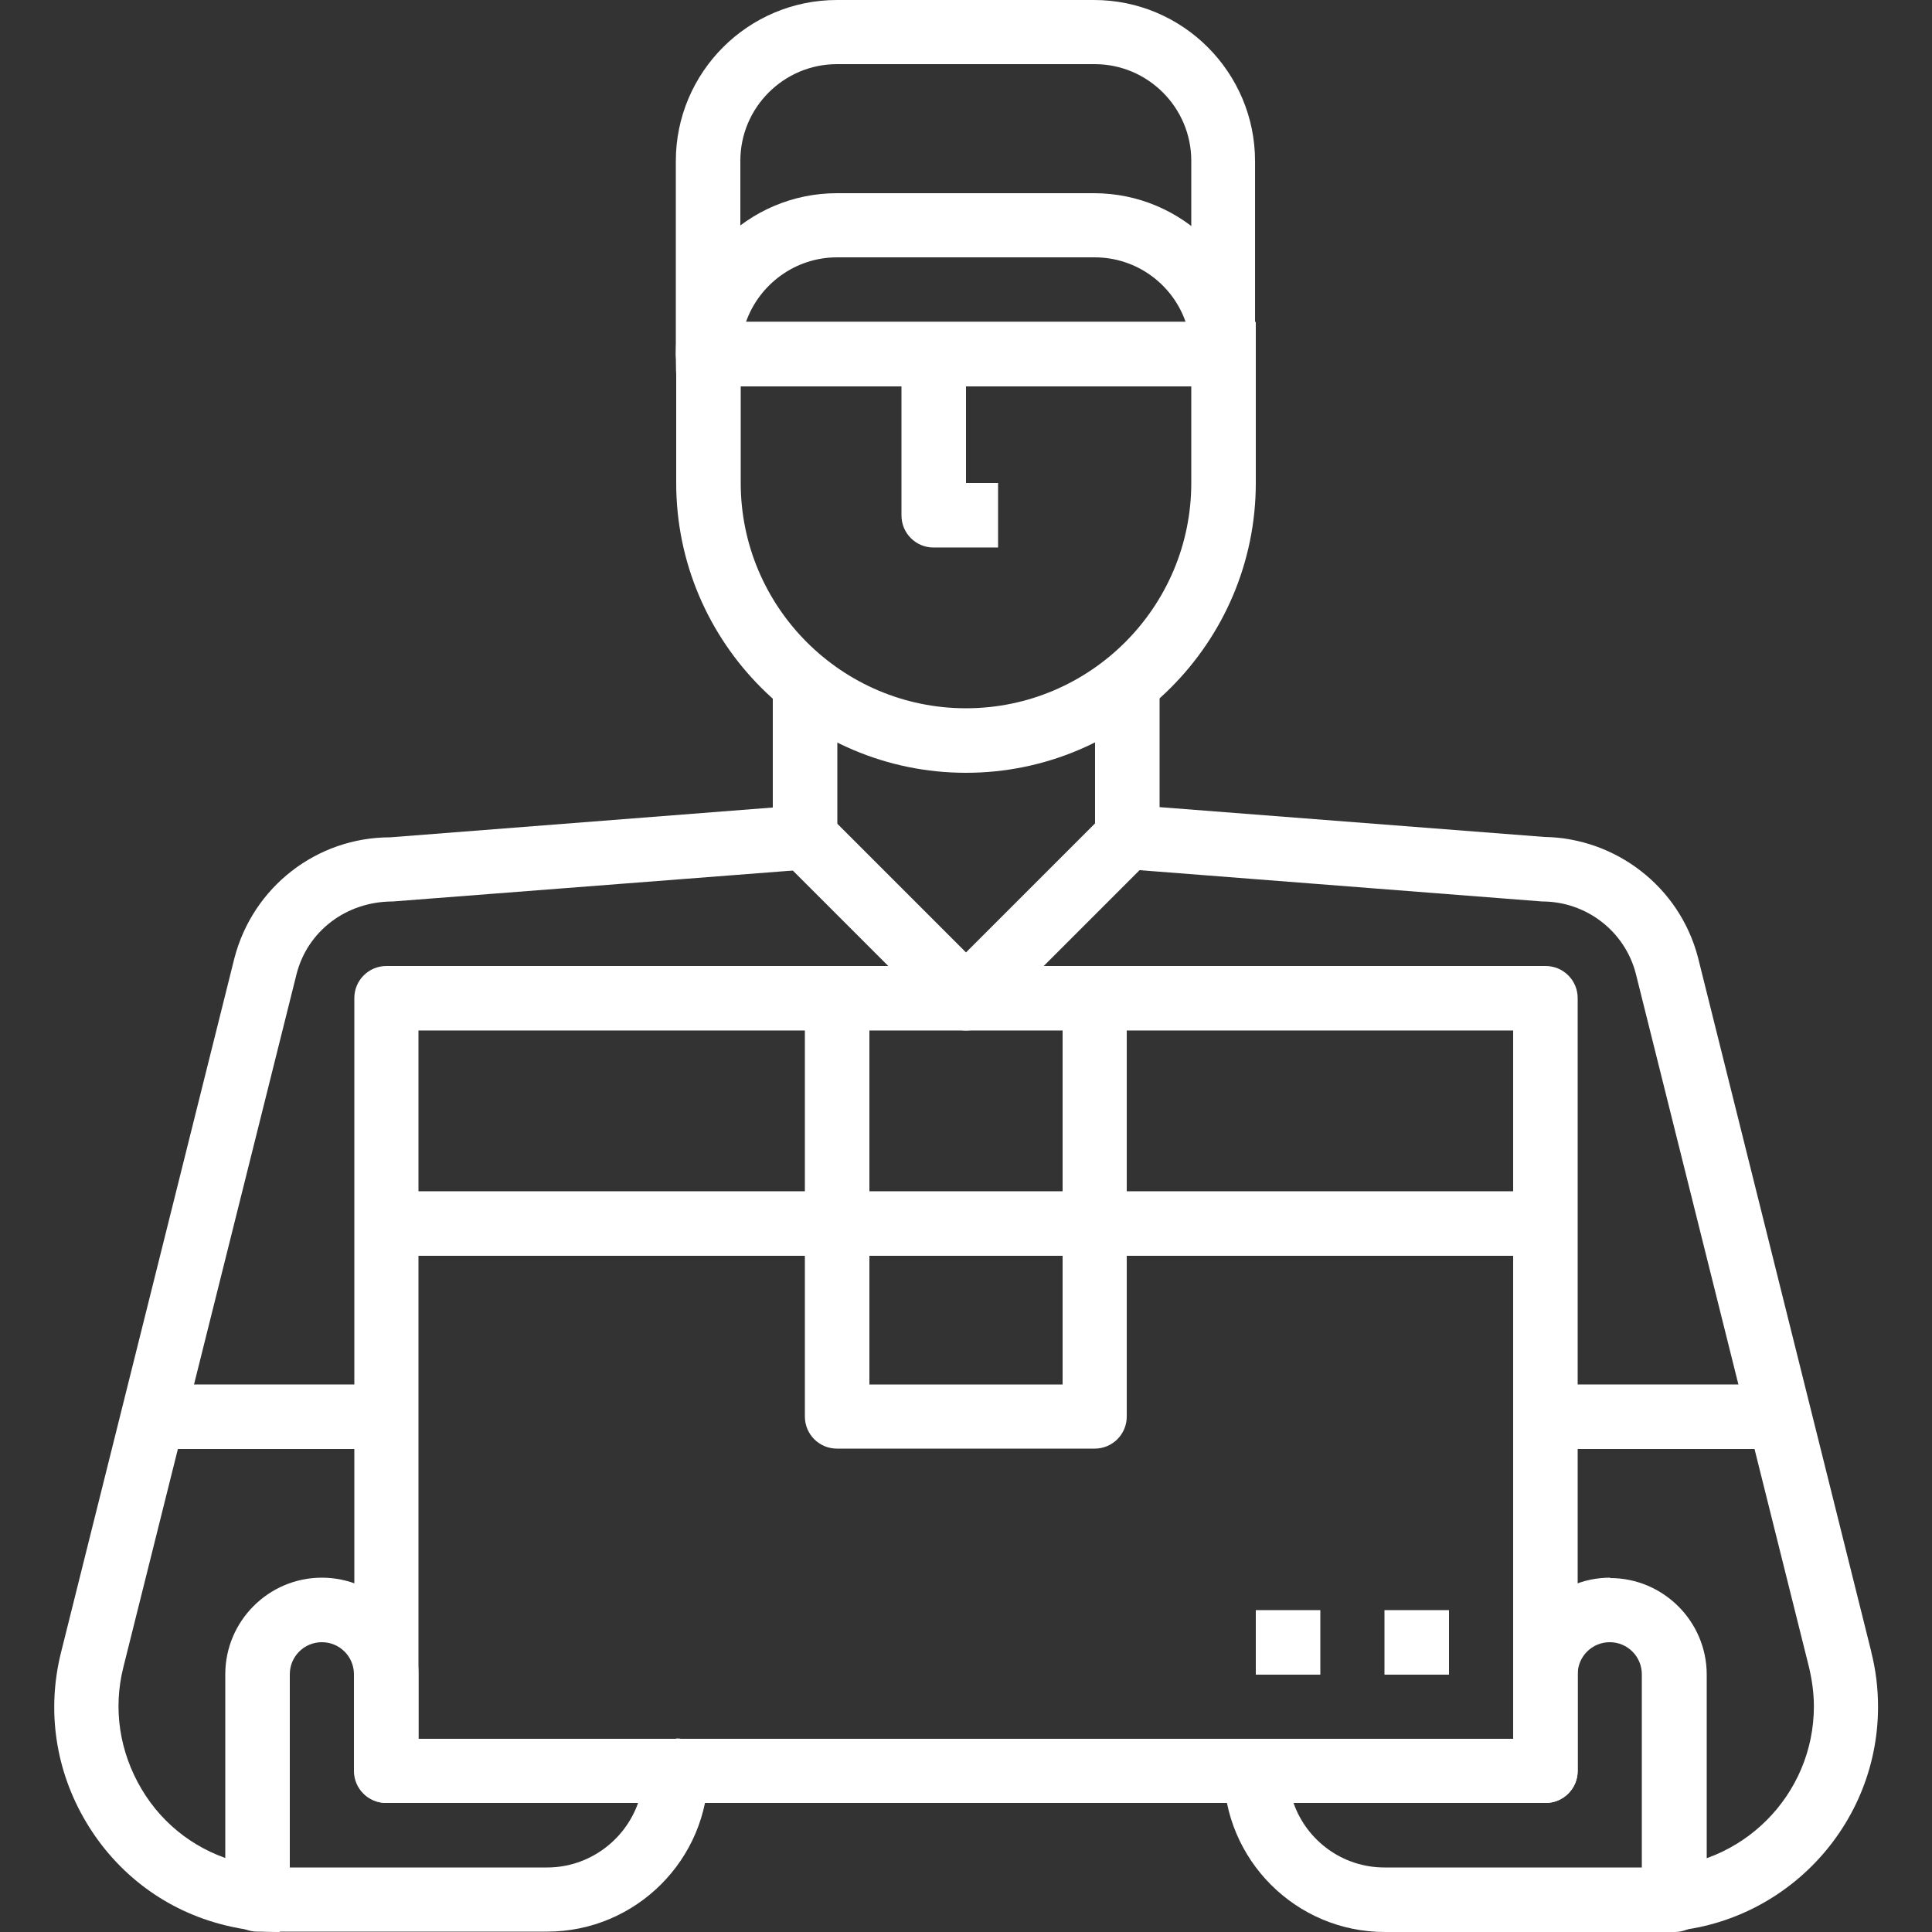 <?xml version="1.0" encoding="UTF-8"?>
<svg xmlns="http://www.w3.org/2000/svg" version="1.1" viewBox="0 0 512 512">
  <rect x="0" y="0" width="512" height="512" fill="#333333" stroke="none"/>
  <defs>
    <style>
      .cls-1 {
        fill: #fff;
      }
    </style>
  </defs>
  <!-- Generator: Adobe Illustrator 28.7.1, SVG Export Plug-In . SVG Version: 1.2.0 Build 142)  -->
  <g>
    <g id="Capa_1">
      <path class="cls-1" d="M315.7,85.3v42.7c0,32.9-26.8,59.7-59.7,59.7s-59.7-26.8-59.7-59.7v-42.7h-17.1v42.7c0,42.3,34.5,76.8,76.8,76.8s76.8-34.5,76.8-76.8v-42.7h-17.1Z"/>
      <path class="cls-1" d="M495.9,437.7l-45.9-183.9c-4.9-18.9-21.9-31.7-40.7-32l-102-7.9v-34.8h-17.1v42.7c0,4.5,3.4,8.2,7.9,8.5l110.6,8.6h0c11.7,0,21.9,7.9,24.8,19.1l45.9,183.8c.8,3.4,1.3,6.9,1.3,10.4,0,23.5-19.1,42.7-42.7,42.7v17.1c32.9,0,59.7-26.8,59.7-59.7,0-4.9-.6-9.8-1.8-14.5Z"/>
      <path class="cls-1" d="M204.8,179.2v34.8l-101.4,7.9h0c-19.4,0-36.4,13.1-41.3,32.1l-45.9,183.8c-3.9,15.5-1.5,31.5,6.7,45.2,8.2,13.7,21.2,23.4,36.7,27.2,4.8,1.2,9.6,1.8,14.5,1.8v-17.1c-3.5,0-7-.4-10.4-1.3-11.1-2.8-20.4-9.7-26.2-19.5s-7.6-21.2-4.8-32.3l45.9-183.7c2.9-11.3,13.1-19.2,25.5-19.2l109.9-8.5c4.4-.3,7.9-4.1,7.9-8.5v-42.7h-17.1Z"/>
      <path class="cls-1" d="M290.1,0h-68.3c-23.5,0-42.7,19.1-42.7,42.7v51.2c0,4.7,3.8,8.5,8.5,8.5h136.5c4.7,0,8.5-3.8,8.5-8.5v-51.2c0-23.5-19.1-42.7-42.7-42.7ZM315.7,85.3h-119.5v-42.7c0-14.1,11.5-25.6,25.6-25.6h68.3c14.1,0,25.6,11.5,25.6,25.6v42.7h0Z"/>
      <path class="cls-1" d="M290.1,51.2h-68.3c-23.5,0-42.7,19.1-42.7,42.7s3.8,8.5,8.5,8.5h136.5c4.7,0,8.5-3.8,8.5-8.5,0-23.5-19.1-42.7-42.7-42.7ZM197.7,85.3c3.5-9.9,13-17.1,24.1-17.1h68.3c11.1,0,20.6,7.1,24.1,17.1h-116.5Z"/>
      <path class="cls-1" d="M256,128v-34.1h-17.1v42.7c0,4.7,3.8,8.5,8.5,8.5h17.1v-17.1h-8.5Z"/>
      <path class="cls-1" d="M179.2,460.8h-68.3v-17.1c0-14.1-11.5-25.6-25.6-25.6s-25.6,11.5-25.6,25.6v59.7c0,4.7,3.8,8.5,8.5,8.5h76.8c23.5,0,42.7-19.1,42.7-42.7,0-4.7-3.8-8.5-8.5-8.5ZM145.1,494.9h-68.3v-51.2c0-4.7,3.8-8.5,8.5-8.5s8.5,3.8,8.5,8.5v25.6c0,4.7,3.8,8.5,8.5,8.5h66.8c-3.5,9.9-13,17.1-24.1,17.1Z"/>
      <rect class="cls-1" x="42.7" y="366.9" width="59.7" height="17.1"/>
      <rect class="cls-1" x="409.6" y="366.9" width="59.7" height="17.1"/>
      <path class="cls-1" d="M409.6,256H102.4c-4.7,0-8.5,3.8-8.5,8.5v204.8c0,4.7,3.8,8.5,8.5,8.5h307.2c4.7,0,8.5-3.8,8.5-8.5v-204.8c0-4.7-3.8-8.5-8.5-8.5ZM401.1,460.8H110.9v-187.7h290.1v187.7h0Z"/>
      <rect class="cls-1" x="366.9" y="426.7" width="17.1" height="17.1"/>
      <rect class="cls-1" x="332.8" y="426.7" width="17.1" height="17.1"/>
      <path class="cls-1" d="M292.6,215.8l-36.6,36.6-36.6-36.6-12.1,12.1,42.7,42.7c1.6,1.6,3.8,2.5,6,2.5s4.4-.9,6-2.5l42.7-42.7-12.1-12.1Z"/>
      <path class="cls-1" d="M426.7,418.1c-14.1,0-25.6,11.5-25.6,25.6v17.1h-68.3c-4.7,0-8.5,3.8-8.5,8.5,0,23.5,19.1,42.7,42.7,42.7h76.8c4.7,0,8.5-3.8,8.5-8.5v-59.7c0-14.1-11.5-25.6-25.6-25.6ZM435.2,494.9h-68.3c-11.1,0-20.6-7.1-24.1-17.1h66.8c4.7,0,8.5-3.8,8.5-8.5v-25.6c0-4.7,3.8-8.5,8.5-8.5s8.5,3.8,8.5,8.5v51.2h0Z"/>
      <rect class="cls-1" x="102.4" y="315.7" width="307.2" height="17.1"/>
      <path class="cls-1" d="M290.1,256h-68.3c-4.7,0-8.5,3.8-8.5,8.5v110.9c0,4.7,3.8,8.5,8.5,8.5h68.3c4.7,0,8.5-3.8,8.5-8.5v-110.9c0-4.7-3.8-8.5-8.5-8.5ZM281.6,366.9h-51.2v-93.9h51.2v93.9Z"/>
    </g>
  </g>
</svg>